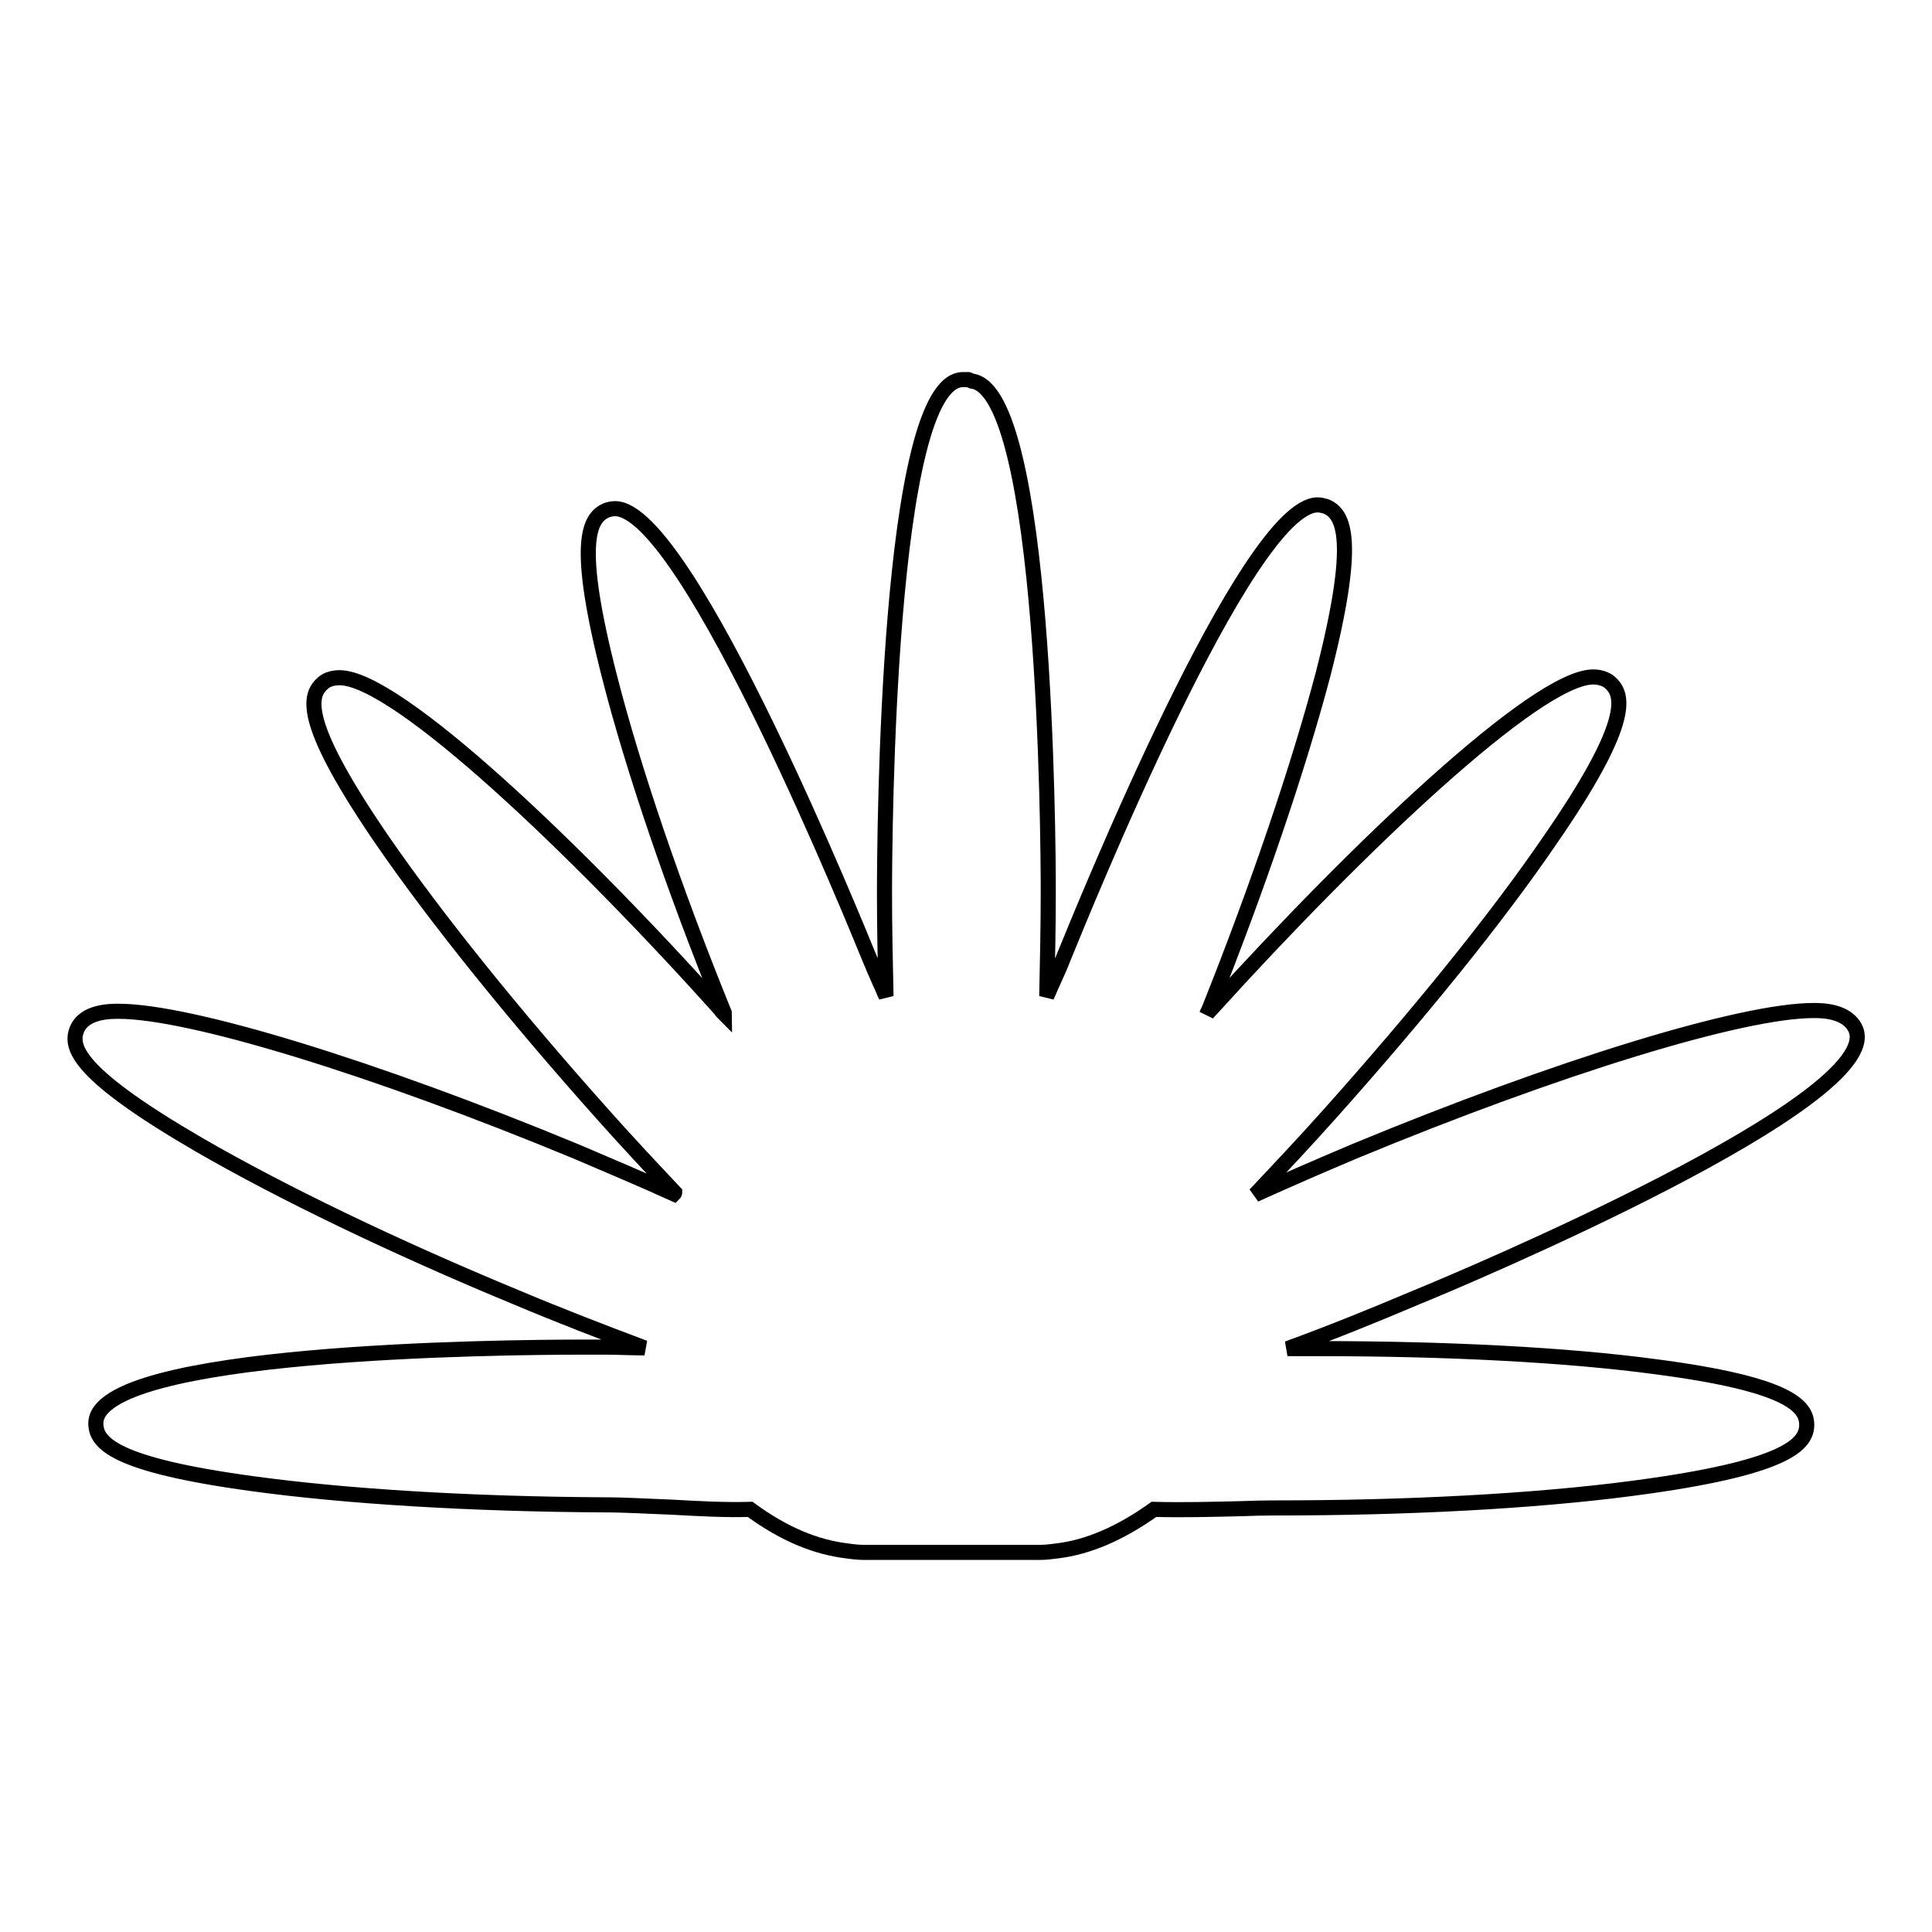<?xml version="1.0" encoding="utf-8"?>
<!-- Svg Vector Icons : http://www.onlinewebfonts.com/icon -->
<!DOCTYPE svg PUBLIC "-//W3C//DTD SVG 1.1//EN" "http://www.w3.org/Graphics/SVG/1.1/DTD/svg11.dtd">
<svg version="1.1" xmlns="http://www.w3.org/2000/svg" xmlns:xlink="http://www.w3.org/1999/xlink" x="0px" y="0px" viewBox="0 0 256 256" enable-background="new 0 0 256 256" xml:space="preserve">
<g> <path stroke-width="2" fill-opacity="0" stroke="#000000"  d="M240.3,133.9c-9.5,0-33.9,7.5-60.7,18.6c-4.5,1.9-8.9,3.8-13.3,5.8c3.3-3.5,6.6-7,9.9-10.7 c11.7-13.1,22.1-25.9,29.2-36.3c10.5-15.2,9.9-19.1,8-20.8c-0.4-0.4-1.2-0.8-2.3-0.8c-7.5,0-31.4,22.8-50.5,43.9 c-0.2,0.2-0.5,0.5-0.7,0.8c0.1-0.3,0.3-0.6,0.4-0.9c6.5-16.3,11.8-32,15-44.1c4.6-17.9,2.8-21.3,0.4-22.3c-0.4-0.1-0.7-0.2-1.1-0.2 c-9.4,0-31.1,53.7-33.6,59.8c-0.5,1.3-1,2.4-1.5,3.5c-0.3,0.6-0.5,1.2-0.8,1.8c0.1-4.6,0.2-9.2,0.2-13.8c0-6.9-0.3-66.4-10.1-67.7 l-0.5-0.2h-0.7c-10.1,0-10.4,61.1-10.4,68.1c0,4.6,0.1,9.1,0.2,13.6c-0.3-0.6-0.5-1.2-0.8-1.8c-0.5-1.1-1-2.3-1.5-3.5 c-1-2.4-23.9-59.3-33.6-59.3c-0.4,0-0.8,0.1-1.1,0.2c-2.4,1-4.2,4.3,0.4,22.2c3.1,12.1,8.4,27.7,15,44c0.1,0.2,0.2,0.4,0.2,0.6 c-0.2-0.2-0.4-0.4-0.5-0.6c-19-21.2-42.9-44-50.5-44c-1.2,0-1.9,0.4-2.3,0.8c-1.9,1.7-2.5,5.5,8,20.8c7.1,10.3,17.5,23.2,29.2,36.3 c3.2,3.6,6.4,7,9.5,10.3c0,0.1,0,0.1-0.1,0.2c-4.4-2-8.7-3.8-12.9-5.6c-26.8-11.1-51.2-18.6-60.7-18.6c-1.1,0-4.5,0-5.5,2.4 c-1,2.4,0.2,6,16.2,15.3c10.9,6.3,25.8,13.5,42,20.2c5.7,2.4,11.4,4.6,17,6.7c-1.8,0-3.5-0.1-5.3-0.1l-2.8,0 c-10.8,0-64.6,0.5-64.6,10.1c0,2.6,2.4,5.5,20.8,8c12.4,1.7,28.9,2.7,46.5,2.8c3,0,6,0.2,8.9,0.3c3.6,0.2,7.1,0.4,10.5,0.3 c4.5,3.3,8.7,5,12.8,5.5c0.7,0.1,1.5,0.2,2.3,0.2l0,0h23.3l0,0c0.8,0,1.5-0.1,2.3-0.2c4.1-0.5,8.3-2.3,12.8-5.5 c3.8,0.1,7.7,0,11.8-0.1c2.4-0.1,4.9-0.1,7.4-0.1c17.5-0.1,34-1.1,46.5-2.9c18.3-2.6,20.8-5.6,20.8-8.1c0-2.5-2.4-5.4-20-7.7 c-11.9-1.6-27.8-2.4-44.7-2.4l-4.1,0c5.5-2,11.2-4.3,17.1-6.8c6.4-2.6,62.1-26.1,58.2-35.5C244.8,133.9,241.4,133.9,240.3,133.9z" /></g>
</svg>